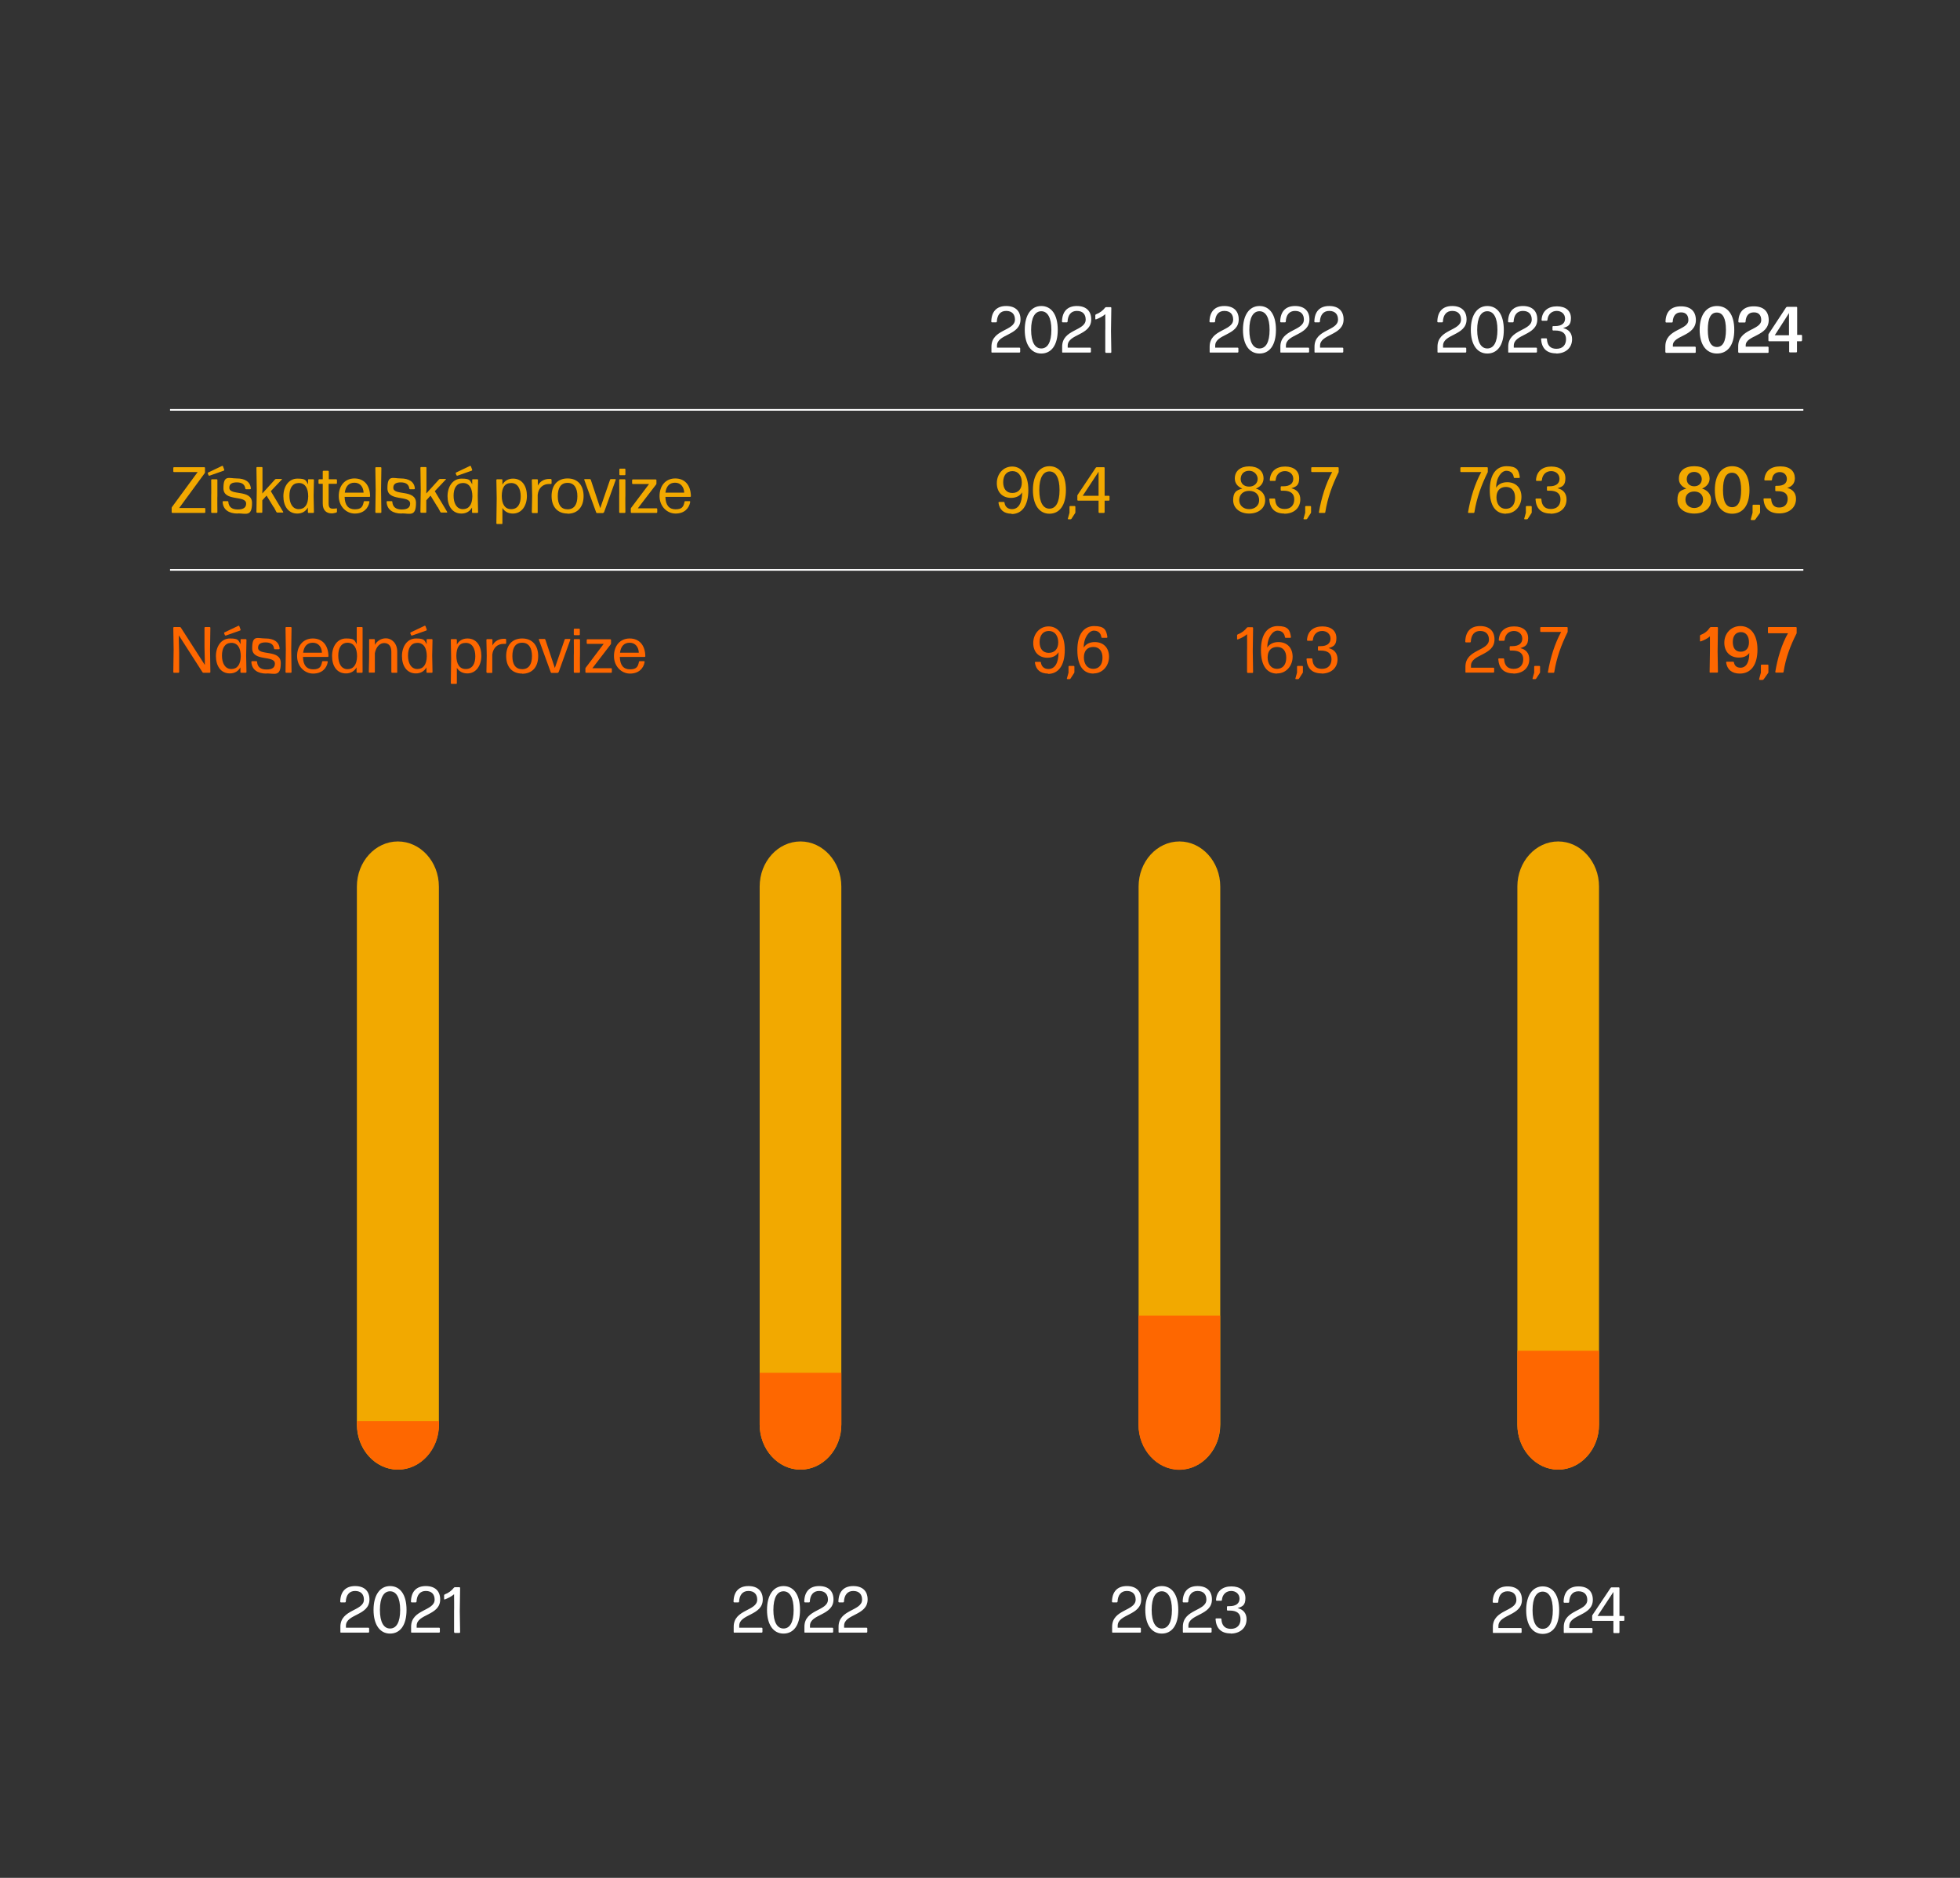 <?xml version="1.0" encoding="UTF-8"?> <svg xmlns="http://www.w3.org/2000/svg" id="Vrstva_2" version="1.1" viewBox="0 0 1200 1150"><rect x="0" y="0" width="1200" height="1150" fill="#333333" stroke="none"/><defs><style> .st0, .st1 { fill: none; } .st1 { stroke: #fff; stroke-miterlimit: 10; } .st2 { fill: #fff; } .st3 { fill: #fe6700; } .st4 { fill: #fe6700; } .st5 { fill: #f2a900; } </style></defs><g id="grafika"><path class="st1" d="M104.1,349h1000M104.1,251h1000"></path><path class="st5" d="M125.7,313.7c0,.2-.2.4-.4.4h-19.8c-.2,0-.4-.2-.4-.4v-2.5c0-.2,0-.5.2-.7l15.7-21.4h-14.5c-.2,0-.4-.2-.4-.4v-2.2c0-.2.2-.4.4-.4h18.6c.2,0,.4.2.4.4v2.6c0,.2,0,.5-.2.7l-15.6,21.3h15.6c.2,0,.4.2.4.4,0,0,0,2.2,0,2.2ZM128.2,291.3c-.2,0-.4,0-.5-.2l-.5-1.2c0-.2,0-.4.2-.5l8.6-4.1c.2,0,.4,0,.5.2l.8,2.2c0,.2,0,.4-.2.5l-8.8,3.1h0ZM129.7,314.1c-.2,0-.4-.2-.4-.4v-10.2c.1,0,0-9.6,0-9.6,0-.2.2-.4.4-.4h3c.2,0,.4.2.4.4v9.6c-.1,0,0,10.2,0,10.2,0,.2-.2.4-.4.4h-3ZM145.5,314.5c-5.4,0-9-2.4-9.2-7.2,0-.2.2-.4.4-.4h2.7c.2,0,.4.2.4.4.2,3.2,2.2,4.7,5.8,4.7s5.1-1.3,5.1-3.6c0-5.4-13.9-1-13.9-9.4s3.3-6,8.2-6,8.3,2,8.6,6.2c0,.2-.2.4-.4.4h-2.6c-.2,0-.4-.2-.4-.4-.3-2.6-2.2-3.8-5.2-3.8s-4.6,1-4.6,3.3c0,5.1,13.9.7,13.9,9.3s-3.8,6.4-8.6,6.4h0ZM167.6,310.7l-4.4-7.2-2.6,2.9v7.2c0,.2-.1.4-.3.4h-2.9c-.2,0-.4-.2-.4-.4l.2-13.5-.2-13.7c0-.2.2-.4.4-.4h2.9c.2,0,.4.2.4.4v13.6c-.1,0-.1,2.2-.1,2.2l7.8-8.6c.2-.2.4-.3.7-.3h3.4c.2,0,.2.2.1.3l-6.8,7.2,7.6,12.7c0,.2,0,.4-.2.4h-3.4c-.2,0-.5-.2-.6-.4l-1.6-3h0ZM188.9,314.1c-.2,0-.4-.2-.4-.4v-2.9c-1.3,2.3-3.5,3.7-6.5,3.7-5.6,0-8.5-4.7-8.5-10.6s3.2-10.8,8.6-10.8,5.1,1.2,6.5,3.5v-2.7c0-.2.1-.4.3-.4h2.9c.2,0,.4.2.4.4l-.2,9.7.2,10.1c0,.2-.2.4-.4.4h-2.9,0ZM182.9,311.8c3.6,0,5.7-2.6,5.8-7.8,0-4.9-1.8-7.9-5.1-8.2-.2,0-.8,0-1,0-3.7.2-5.4,3.3-5.4,7.8s1.8,8.2,5.7,8.2h0ZM206.3,313.4c0,.2-.2.4-.4.5-.8.2-1.8.5-2.8.5-3,0-5.5-1.6-5.5-6v-12.1h-2.2c-.2,0-.4-.2-.4-.4v-2c0-.2.2-.4.4-.4h2.2v-4.8c0-.2.2-.4.4-.4h2.9c.2,0,.4.2.4.4v4.8c0,0,4.6,0,4.6,0,.2,0,.4.2.4.4v2c0,.2-.2.4-.4.4h-4.7v12c0,2.5.8,3.2,2.6,3.2s1.5-.1,2.1-.2c.2,0,.4,0,.4.3v1.8h0ZM225.8,306.9c.2,0,.4.2.4.4-.7,4.2-3.8,7.2-9,7.2s-9.8-4.4-9.8-10.7,3.7-10.8,9.6-10.8,9.5,4.1,9.6,10.9c0,.2-.2.4-.4.4h-15.2c.1,5,2.2,7.6,6.2,7.6s4.9-1.6,5.5-4.6c0-.2.2-.4.5-.4h2.7ZM217,295.6c-3.4,0-5.4,2.2-5.9,6.1h11.5c-.1-3.3-2-6.1-5.6-6.1ZM230.2,314.1c-.2,0-.4-.2-.4-.4l.2-13.8-.2-13.4c0-.2.2-.4.4-.4h2.9c.2,0,.4.2.4.4l-.2,13.4.2,13.8c0,.2-.2.4-.4.4h-2.9ZM245.9,314.5c-5.4,0-9-2.4-9.2-7.2,0-.2.2-.4.4-.4h2.7c.2,0,.4.2.4.4.2,3.2,2.2,4.7,5.8,4.7s5.1-1.3,5.1-3.6c0-5.4-13.9-1-13.9-9.4s3.3-6,8.2-6,8.3,2,8.6,6.2c0,.2-.2.4-.4.4h-2.6c-.2,0-.4-.2-.4-.4-.3-2.6-2.2-3.8-5.2-3.8s-4.6,1-4.6,3.3c0,5.1,13.9.7,13.9,9.3s-3.8,6.4-8.6,6.4h0ZM268,310.7l-4.4-7.2-2.6,2.9v7.2c0,.2-.1.4-.3.4h-2.9c-.2,0-.4-.2-.4-.4l.2-13.5-.2-13.7c0-.2.2-.4.4-.4h2.9c.2,0,.4.2.4.4v13.6c-.1,0-.1,2.2-.1,2.2l7.8-8.6c.2-.2.4-.3.7-.3h3.4c.2,0,.2.2.1.3l-6.8,7.2,7.6,12.7c0,.2,0,.4-.2.4h-3.4c-.2,0-.5-.2-.6-.4l-1.6-3h0ZM289.4,314.1c-.2,0-.4-.2-.4-.4v-2.9c-1.3,2.3-3.5,3.7-6.5,3.7-5.6,0-8.5-4.7-8.5-10.6s3.2-10.8,8.6-10.8,5.1,1.2,6.5,3.5v-2.7c0-.2.1-.4.3-.4h2.9c.2,0,.4.2.4.4l-.2,9.7.2,10.1c0,.2-.2.4-.4.4h-2.9ZM283.4,311.8c3.6,0,5.7-2.6,5.8-7.8,0-4.9-1.8-7.9-5.1-8.2-.2,0-.8,0-1,0-3.7.2-5.4,3.3-5.4,7.8s1.8,8.2,5.7,8.2h0ZM280,291.3c-.2,0-.4,0-.5-.2l-.5-1.2c0-.2,0-.4.2-.5l8.6-4.1c.2,0,.4,0,.5.2l.8,2.2c0,.2,0,.4-.2.5l-8.8,3.1h0ZM314,314.5c-2.8,0-5-1.2-6.4-3.4v9.4c0,.2-.1.4-.3.4h-3c-.2,0-.4-.2-.4-.4l.2-15.4-.2-11.2c0-.2.2-.4.4-.4h2.9c.2,0,.4.2.4.4v2.9c1.3-2.3,3.5-3.7,6.5-3.7,5.6,0,8.5,4.6,8.5,10.6s-3.2,10.8-8.6,10.8h0ZM313,311.8c4,0,5.8-3.2,5.8-7.8s-1.8-8.2-5.8-8.2-5.7,2.7-5.8,7.8c0,5.2,2,8.2,5.7,8.2h0ZM326,314.1c-.2,0-.4-.2-.4-.4l.2-10.1-.2-9.7c0-.2.2-.4.4-.4h2.9c.2,0,.4.2.4.4v3.5c1.3-2.7,4-4.1,6.9-4.1s.8,0,1.1.1c.2,0,.4.2.4.4v2.2c0,.2-.2.4-.4.4-.3,0-.7,0-1.2,0-3.4,0-6.4,2.1-6.9,6.6v10.8c0,.2-.1.4-.3.4h-2.9,0ZM347.5,314.5c-6.2,0-9.8-4.2-9.8-10.7s3.5-10.8,9.8-10.8,9.8,4.3,9.8,10.8-3.5,10.8-9.8,10.8ZM347.5,311.9c4,0,6-2.9,6-8s-2-8.2-6-8.2c-4.1,0-6,3-6,8.2s2,8,6,8ZM369.6,313.8c0,.2-.3.4-.5.4h-3.6c-.2,0-.4-.1-.5-.4l-7.3-20c0-.2,0-.4.3-.4h3.2c.2,0,.4.2.5.4l5.8,17.4,6-17.4c0-.2.3-.4.5-.4h2.7c.2,0,.3.2.3.4l-7.2,20h0ZM379.5,314.1c-.2,0-.4-.2-.4-.4v-10.2c.1,0,0-9.6,0-9.6,0-.2.2-.4.4-.4h3c.2,0,.4.2.4.4v9.6c-.1,0,0,10.2,0,10.2,0,.2-.2.4-.4.4h-3ZM379.6,291c-.2,0-.4-.2-.4-.4v-3.2c0-.2.2-.4.4-.4h2.9c.2,0,.4.2.4.4v3.2c0,.2-.2.4-.4.4h-2.9ZM402.4,313.7c0,.2-.2.4-.4.4h-15.4c-.2,0-.4-.2-.4-.4v-2c0-.2,0-.5.2-.7l11-14.6h-10c-.2,0-.4-.2-.4-.4v-2c0-.2.2-.4.4-.4h14.1c.2,0,.4.2.4.4v2c0,.2,0,.5-.2.7l-11.2,14.6h11.5c.2,0,.4.2.4.4v2h0ZM422.2,306.9c.2,0,.4.2.4.4-.7,4.2-3.8,7.2-9,7.2s-9.8-4.4-9.8-10.7,3.7-10.8,9.6-10.8,9.5,4.1,9.6,10.9c0,.2-.2.4-.4.4h-15.2c.1,5,2.2,7.6,6.2,7.6s4.9-1.6,5.5-4.6c0-.2.2-.4.5-.4h2.7,0ZM413.3,295.6c-3.4,0-5.4,2.2-5.9,6.1h11.5c-.1-3.3-2-6.1-5.6-6.1h0Z"></path><path class="st4" d="M109.7,399.8v11.8c0,.2-.2.4-.4.4h-2.8c-.2,0-.4-.2-.4-.4l.2-13.8-.2-13.4c0-.2.2-.4.4-.4h3.6c.2,0,.5.1.6.3l14.7,22.9v-2.4c0,0-.2-8.3-.2-8.3v-12.1c0-.2.2-.4.4-.4h2.8c.2,0,.4.2.4.4l-.2,13.4.2,13.8c0,.2-.2.4-.4.4h-3.8c-.2,0-.5-.1-.6-.3l-14.5-22.6v2.9c0,0,.2,7.8.2,7.8ZM147.6,412c-.2,0-.4-.2-.4-.4v-2.9c-1.3,2.3-3.5,3.7-6.5,3.7-5.6,0-8.5-4.7-8.5-10.6s3.2-10.8,8.6-10.8,5.1,1.2,6.5,3.5v-2.7c0-.2.1-.4.3-.4h2.9c.2,0,.4.2.4.4l-.2,9.7.2,10.1c0,.2-.2.4-.4.4h-2.9,0ZM141.6,409.7c3.6,0,5.7-2.6,5.8-7.8,0-4.9-1.8-7.9-5.1-8.2-.2,0-.8,0-1,0-3.7.2-5.4,3.3-5.4,7.8s1.8,8.2,5.7,8.2h0ZM138.2,389.2c-.2,0-.4,0-.5-.2l-.5-1.2c0-.2,0-.4.2-.5l8.6-4.1c.2,0,.4,0,.5.2l.8,2.2c0,.2,0,.4-.2.5l-8.8,3.1h0ZM163.1,412.5c-5.4,0-9-2.4-9.2-7.2,0-.2.2-.4.4-.4h2.7c.2,0,.4.2.4.4.2,3.2,2.2,4.7,5.8,4.7s5.1-1.3,5.1-3.6c0-5.4-13.9-1-13.9-9.4s3.3-6,8.2-6,8.3,2,8.6,6.2c0,.2-.2.4-.4.4h-2.6c-.2,0-.4-.2-.4-.4-.3-2.6-2.2-3.8-5.2-3.8s-4.6,1-4.6,3.3c0,5.1,13.9.7,13.9,9.3s-3.8,6.4-8.6,6.4h0ZM175.2,412c-.2,0-.4-.2-.4-.4l.2-13.8-.2-13.4c0-.2.2-.4.4-.4h2.9c.2,0,.4.2.4.4l-.2,13.4.2,13.8c0,.2-.2.4-.4.4h-2.9ZM200.3,404.9c.2,0,.4.2.4.4-.7,4.2-3.8,7.2-9,7.2s-9.8-4.4-9.8-10.7,3.7-10.8,9.6-10.8,9.5,4.1,9.6,10.9c0,.2-.2.4-.4.4h-15.2c.1,5,2.2,7.6,6.2,7.6s4.9-1.6,5.5-4.6c0-.2.2-.4.5-.4h2.7ZM191.5,393.6c-3.4,0-5.4,2.2-5.9,6.1h11.5c-.1-3.3-2-6.1-5.6-6.1ZM218.7,412c-.2,0-.4-.2-.4-.4v-2.9c-1.3,2.3-3.5,3.7-6.5,3.7-5.6,0-8.5-4.6-8.5-10.6s3.2-10.8,8.6-10.8,5.1,1.2,6.5,3.5v-10.1c0-.2.1-.4.3-.4h2.9c.2,0,.4.2.4.4v12.1c-.1,0,0,15.1,0,15.1,0,.2-.2.4-.4.4h-2.9ZM212.8,409.8c3.5,0,5.7-2.6,5.8-7.9,0-5.2-2-8.2-5.7-8.3-4,0-5.8,3.2-5.8,7.9s1.8,8.3,5.7,8.3ZM226.2,412c-.2,0-.4-.2-.4-.4l.2-9v-10.8c-.1-.2,0-.4.3-.4h2.8c.2,0,.4.2.4.4v3.1c1.2-2.1,3.5-4,6.8-4s6.9,2.8,6.9,8.2v12.5c.1.2,0,.4-.3.4h-2.9c-.2,0-.4-.2-.4-.4v-8.4c0,0,0-4,0-4,0-3.7-1.8-5.4-4.4-5.4s-4.9,2.2-5.7,6.2v11.5c0,.2-.1.4-.3.4h-3ZM261.5,412c-.2,0-.4-.2-.4-.4v-2.9c-1.3,2.3-3.5,3.7-6.5,3.7-5.6,0-8.5-4.7-8.5-10.6s3.2-10.8,8.6-10.8,5.1,1.2,6.5,3.5v-2.7c0-.2.1-.4.3-.4h2.9c.2,0,.4.2.4.4l-.2,9.7.2,10.1c0,.2-.2.4-.4.4h-2.9ZM255.5,409.7c3.6,0,5.7-2.6,5.8-7.8,0-4.9-1.8-7.9-5.1-8.2-.2,0-.8,0-1,0-3.7.2-5.4,3.3-5.4,7.8s1.8,8.2,5.7,8.2h0ZM252.2,389.2c-.2,0-.4,0-.5-.2l-.5-1.2c0-.2,0-.4.2-.5l8.6-4.1c.2,0,.4,0,.5.2l.8,2.2c0,.2,0,.4-.2.5l-8.8,3.1h0ZM286.1,412.4c-2.8,0-5-1.2-6.4-3.4v9.4c0,.2-.1.4-.3.4h-3c-.2,0-.4-.2-.4-.4l.2-15.4-.2-11.2c0-.2.2-.4.4-.4h2.9c.2,0,.4.2.4.4v2.9c1.3-2.3,3.5-3.7,6.5-3.7,5.6,0,8.5,4.6,8.5,10.6s-3.2,10.8-8.6,10.8h0ZM285.2,409.7c4,0,5.8-3.2,5.8-7.8s-1.8-8.2-5.8-8.2-5.7,2.7-5.8,7.8c0,5.2,2,8.2,5.7,8.2h0ZM298.2,412c-.2,0-.4-.2-.4-.4l.2-10.1-.2-9.7c0-.2.2-.4.4-.4h2.9c.2,0,.4.2.4.4v3.5c1.3-2.7,4-4.1,6.9-4.1s.8,0,1.1.1c.2,0,.4.2.4.4v2.2c0,.2-.2.4-.4.4-.3,0-.7,0-1.2,0-3.4,0-6.4,2.1-6.9,6.6v10.8c0,.2-.1.4-.3.4h-2.9,0ZM319.7,412.5c-6.2,0-9.8-4.2-9.8-10.7s3.5-10.8,9.8-10.8,9.8,4.3,9.8,10.8-3.5,10.8-9.8,10.8ZM319.7,409.8c4,0,6-2.9,6-8s-2-8.2-6-8.2c-4.1,0-6,3-6,8.2s2,8,6,8ZM341.8,411.7c0,.2-.3.4-.5.4h-3.6c-.2,0-.4-.1-.5-.4l-7.3-20c0-.2,0-.4.3-.4h3.2c.2,0,.4.2.5.4l5.8,17.4,6-17.4c0-.2.3-.4.5-.4h2.7c.2,0,.3.2.3.4l-7.2,20h0ZM351.7,412c-.2,0-.4-.2-.4-.4v-10.2c.1,0,0-9.6,0-9.6,0-.2.2-.4.4-.4h3c.2,0,.4.2.4.4v9.6c-.1,0,0,10.2,0,10.2,0,.2-.2.4-.4.4h-3ZM351.7,389c-.2,0-.4-.2-.4-.4v-3.2c0-.2.2-.4.4-.4h2.9c.2,0,.4.2.4.4v3.2c0,.2-.2.4-.4.4h-2.9ZM374.6,411.6c0,.2-.2.4-.4.4h-15.4c-.2,0-.4-.2-.4-.4v-2c0-.2,0-.5.2-.7l11-14.6h-10c-.2,0-.4-.2-.4-.4v-2c0-.2.2-.4.4-.4h14.1c.2,0,.4.2.4.4v2c0,.2,0,.5-.2.7l-11.2,14.6h11.5c.2,0,.4.2.4.4v2ZM394.3,404.9c.2,0,.4.2.4.4-.7,4.2-3.8,7.2-9,7.2s-9.8-4.4-9.8-10.7,3.7-10.8,9.6-10.8,9.5,4.1,9.6,10.9c0,.2-.2.4-.4.4h-15.2c.1,5,2.2,7.6,6.2,7.6s4.9-1.6,5.5-4.6c0-.2.2-.4.5-.4h2.7,0ZM385.5,393.6c-3.4,0-5.4,2.2-5.9,6.1h11.5c-.1-3.3-2-6.1-5.6-6.1h0Z"></path><path class="st5" d="M619.4,314.6c-4.8,0-7.5-2.4-8.1-6.8,0-.2.2-.4.4-.4h2.9c.2,0,.4.2.4.4.3,2.4,1.9,4,4.6,4,4,0,6.2-3.8,6.2-10.3-1.3,2.2-3.7,3.4-6.8,3.4-5.2,0-8.7-3.4-8.7-9s3.9-10.2,9.4-10.2,9.9,4.7,9.9,14.4-4,14.7-10.3,14.7h0ZM619.8,301.9c3.6,0,5.8-2.4,5.8-6.4s-2.1-7-5.7-7-5.7,2.6-5.7,6.8c0,4,1.9,6.6,5.6,6.6h0ZM642.5,314.6c-6.1,0-10.1-5.3-10.1-14.5s4-14.6,10.1-14.6,10.1,5.1,10.1,14.6-4,14.5-10.1,14.5ZM642.5,311.5c3.9,0,6.2-3.8,6.2-11.4s-2.4-11.4-6.2-11.4-6.2,3.8-6.2,11.4,2.4,11.4,6.2,11.4ZM654.1,318c-.2,0-.4-.2-.3-.4l1-3.6v-3.7c0-.2.2-.4.4-.4h2.8c.2,0,.4.2.4.4v3.3c0,.2,0,.5-.2.7l-2.2,3.4c-.1.2-.4.3-.6.3h-1.2ZM679.3,306.2c0,.2-.2.4-.4.4h-2.6v7.1c0,.2-.2.4-.4.4h-2.9c-.2,0-.4-.2-.4-.4v-7.1h-12.6c-.2,0-.4-.2-.4-.4v-2.5c0-.2,0-.5.2-.7l11.1-16.6c.2-.2.4-.3.6-.3h4.4c.2,0,.4.2.4.4v17.1h2.6c.2,0,.4.2.4.4v2.2h0ZM672.6,293.7v-4.8c0,0-9.7,14.7-9.7,14.7h9.7v-9.8Z"></path><path class="st4" d="M641.7,412.5c-4.8,0-7.5-2.4-8.1-6.8,0-.2.2-.4.4-.4h2.9c.2,0,.4.2.4.4.3,2.4,1.9,4,4.6,4,4,0,6.2-3.8,6.2-10.3-1.3,2.2-3.7,3.4-6.8,3.4-5.2,0-8.7-3.4-8.7-9s3.9-10.2,9.4-10.2,9.9,4.7,9.9,14.4-4,14.7-10.3,14.7h0ZM642.1,399.8c3.6,0,5.8-2.4,5.8-6.4s-2.1-7-5.7-7-5.7,2.6-5.7,6.8c0,4,1.9,6.6,5.6,6.6h0ZM653.5,415.9c-.2,0-.4-.2-.3-.4l1-3.6v-3.7c0-.2.2-.4.4-.4h2.8c.2,0,.4.2.4.4v3.3c0,.2,0,.5-.2.7l-2.2,3.4c-.1.2-.4.3-.6.3h-1.2ZM669.5,412.5c-6.2,0-9.9-4.7-9.9-14.4s4-14.7,10.3-14.7,7.5,2.4,8.1,6.8c0,.2-.2.4-.4.4h-2.9c-.2,0-.4-.2-.4-.4-.3-2.3-1.8-4-4.6-4s-6.2,4-6.2,10.4c1.3-2.2,3.7-3.4,6.8-3.4,5.2,0,8.7,3.4,8.7,9s-4,10.2-9.4,10.2h0ZM669.3,409.6c3.6,0,5.7-2.6,5.7-6.8,0-4-1.9-6.6-5.6-6.6s-5.8,2.4-5.8,6.4,2.1,7,5.7,7h0Z"></path><path class="st5" d="M764.8,314.5c-5.6,0-9.8-3.2-9.8-8.2s2-6.1,5.6-7.1c-3-1.2-4.6-3.4-4.6-6.2,0-4.6,3.5-7.4,8.8-7.4s8.8,2.8,8.8,7.4c0,2.6-1.6,5-4.7,6.2,3.6,1,5.7,3.7,5.7,7.1,0,5-4.2,8.2-9.8,8.2ZM764.8,311.8c3.7,0,6.2-2.4,6.1-5.6,0-3.3-2.3-5.6-6.1-5.6-3.8,0-6,2.3-6.1,5.6,0,3.2,2.4,5.6,6.1,5.6ZM764.8,298c3.2,0,5.2-2.2,5.2-4.7s-2.1-5-5.2-5-5.1,1.9-5.2,5c0,2.7,1.9,4.7,5.2,4.7ZM786.4,314.5c-5.8,0-8.9-3-9.3-8.8,0-.2.2-.4.4-.4h2.8c.2,0,.4.2.4.4.2,3.8,2,6,5.8,6,3.9,0,5.9-2.4,5.9-5.9s-2.2-5.3-6.7-5.3h-1.2c-.2,0-.4-.2-.4-.4v-1.9c0-.2.2-.4.4-.4h1.2c4.1,0,6.1-1.8,6.1-4.6s-2.2-4.7-5.1-4.7-5.4,1.9-5.7,5.6c0,.2-.2.4-.4.4h-2.8c-.2,0-.4-.2-.4-.4.3-5.5,4-8.4,9.4-8.4s8.6,2.7,8.6,7.2-2,5.2-4.8,6.1c3.5.8,5.5,3.2,5.5,6.8,0,5.4-4,8.8-9.8,8.8h0ZM798.4,318c-.2,0-.4-.2-.3-.4l1-3.6v-3.7c0-.2.2-.4.4-.4h2.8c.2,0,.4.2.4.4v3.3c0,.2,0,.5-.2.7l-2.2,3.4c-.1.2-.4.3-.6.3h-1.2ZM811.4,313.7c0,.2-.2.4-.4.4h-3.2c-.2,0-.4-.2-.3-.4,1.5-8.8,4.2-17.5,8.1-24.6h-12.4c-.2,0-.4-.2-.4-.4v-2.2c0-.2.2-.4.4-.4h16c.2,0,.4.2.4.4v2.2c0,.2,0,.6-.2.8-3.6,7.3-6.6,15.3-8,24.2h0Z"></path><path class="st4" d="M763.9,412c-.2,0-.4-.2-.4-.4v-13c.1,0,0-10.2,0-10.2-1.6,1.4-3.6,2.4-5.7,3.2-.2,0-.4,0-.4-.3v-2.3c0-.2.2-.4.4-.5,2.4-.9,4.3-2.4,5.6-4.1.2-.2.4-.3.6-.3h2.8c.2,0,.4.2.4.4l-.2,14.2.2,13c0,.2-.2.4-.4.4h-3.1ZM781.9,412.5c-6.2,0-9.9-4.7-9.9-14.4s4-14.7,10.3-14.7,7.5,2.4,8.1,6.8c0,.2-.2.4-.4.4h-2.9c-.2,0-.4-.2-.4-.4-.3-2.3-1.8-4-4.6-4s-6.2,4-6.2,10.4c1.3-2.2,3.7-3.4,6.8-3.4,5.2,0,8.7,3.4,8.7,9s-4,10.2-9.4,10.2h0ZM781.8,409.6c3.6,0,5.7-2.6,5.7-6.8,0-4-1.9-6.6-5.6-6.6s-5.8,2.4-5.8,6.4,2.1,7,5.7,7h0ZM793.4,415.9c-.2,0-.4-.2-.3-.4l1-3.6v-3.7c0-.2.2-.4.4-.4h2.8c.2,0,.4.2.4.4v3.3c0,.2,0,.5-.2.7l-2.2,3.4c-.1.2-.4.3-.6.3h-1.2ZM809.2,412.4c-5.8,0-8.9-3-9.3-8.8,0-.2.2-.4.4-.4h2.8c.2,0,.4.2.4.4.2,3.8,2,6,5.8,6,3.9,0,5.9-2.4,5.9-5.9,0-3.5-2.2-5.3-6.7-5.3h-1.2c-.2,0-.4-.2-.4-.4v-1.9c0-.2.2-.4.4-.4h1.2c4.1,0,6.1-1.8,6.1-4.6s-2.2-4.7-5.1-4.7-5.4,1.9-5.7,5.6c0,.2-.2.4-.4.4h-2.8c-.2,0-.4-.2-.4-.4.3-5.5,4-8.4,9.4-8.4s8.6,2.7,8.6,7.2-2,5.2-4.8,6.1c3.5.8,5.5,3.2,5.5,6.8,0,5.4-4,8.8-9.8,8.8h0Z"></path><path class="st5" d="M902.7,313.7c0,.2-.2.4-.4.4h-3.2c-.2,0-.4-.2-.3-.4,1.5-8.8,4.2-17.5,8.1-24.6h-12.4c-.2,0-.4-.2-.4-.4v-2.2c0-.2.2-.4.4-.4h16c.2,0,.4.2.4.4v2.2c0,.2,0,.6-.2.8-3.6,7.3-6.6,15.3-8,24.2h0ZM922,314.6c-6.2,0-9.9-4.7-9.9-14.4s4-14.7,10.3-14.7,7.5,2.4,8.1,6.8c0,.2-.2.4-.4.4h-2.9c-.2,0-.4-.2-.4-.4-.3-2.3-1.8-4-4.6-4s-6.2,4-6.2,10.4c1.3-2.2,3.7-3.4,6.8-3.4,5.2,0,8.7,3.4,8.7,9s-4,10.2-9.4,10.2h0ZM921.9,311.6c3.6,0,5.7-2.6,5.7-6.8,0-4-1.9-6.6-5.6-6.6s-5.8,2.4-5.8,6.4,2.1,7,5.7,7h0ZM933.5,318c-.2,0-.4-.2-.3-.4l1-3.6v-3.7c0-.2.2-.4.4-.4h2.8c.2,0,.4.2.4.4v3.3c0,.2,0,.5-.2.7l-2.2,3.4c-.1.2-.4.3-.6.3h-1.2ZM949.4,314.5c-5.8,0-8.9-3-9.3-8.8,0-.2.2-.4.4-.4h2.8c.2,0,.4.2.4.4.2,3.8,2,6,5.8,6,3.9,0,5.9-2.4,5.9-5.9,0-3.5-2.2-5.3-6.7-5.3h-1.2c-.2,0-.4-.2-.4-.4v-1.9c0-.2.2-.4.4-.4h1.2c4.1,0,6.1-1.8,6.1-4.6s-2.2-4.7-5.1-4.7-5.4,1.9-5.7,5.6c0,.2-.2.4-.4.4h-2.8c-.2,0-.4-.2-.4-.4.3-5.5,4-8.4,9.4-8.4s8.6,2.7,8.6,7.2-2,5.2-4.8,6.1c3.5.8,5.5,3.2,5.5,6.8,0,5.4-4,8.8-9.8,8.8h0Z"></path><path class="st4" d="M897.6,412c-.2,0-.4-.2-.4-.4v-3.3c0-10.8,14.4-9.5,14.4-16.6,0-3.1-1.7-5.3-5.4-5.3-3.4,0-5.5,2.3-5.7,6.6,0,.2-.2.4-.4.4h-2.6c-.2,0-.4-.2-.4-.4.1-6.2,3.3-9.6,9.1-9.6,5.7,0,8.8,3.1,8.8,8.2,0,10-14.4,8.8-14.4,16.1v1.2h13.8c.2,0,.4.2.4.4v2.2c0,.2-.2.4-.4.4h-16.9,0ZM926.6,412.4c-5.8,0-8.9-3-9.3-8.8,0-.2.2-.4.4-.4h2.8c.2,0,.4.2.4.4.2,3.8,2,6,5.8,6,3.9,0,5.9-2.4,5.9-5.9,0-3.5-2.2-5.3-6.7-5.3h-1.2c-.2,0-.4-.2-.4-.4v-1.9c0-.2.2-.4.4-.4h1.2c4.1,0,6.1-1.8,6.1-4.6s-2.2-4.7-5.1-4.7-5.4,1.9-5.7,5.6c0,.2-.2.4-.4.4h-2.8c-.2,0-.4-.2-.4-.4.3-5.5,4-8.4,9.4-8.4s8.6,2.7,8.6,7.2-2,5.2-4.8,6.1c3.5.8,5.5,3.2,5.5,6.8,0,5.4-4,8.8-9.8,8.8h0ZM938.6,415.9c-.2,0-.4-.2-.3-.4l1-3.6v-3.7c0-.2.2-.4.4-.4h2.8c.2,0,.4.2.4.4v3.3c0,.2,0,.5-.2.7l-2.2,3.4c-.1.2-.4.3-.6.3h-1.2ZM951.6,411.6c0,.2-.2.4-.4.4h-3.2c-.2,0-.4-.2-.3-.4,1.5-8.8,4.2-17.5,8.1-24.6h-12.4c-.2,0-.4-.2-.4-.4v-2.2c0-.2.2-.4.4-.4h16c.2,0,.4.2.4.4v2.2c0,.2,0,.6-.2.8-3.6,7.3-6.6,15.3-8,24.2h0Z"></path><path class="st2" d="M607.4,216c-.2,0-.4-.2-.4-.4v-3.3c0-10.8,14.4-9.5,14.4-16.6,0-3.1-1.7-5.3-5.4-5.3-3.4,0-5.5,2.3-5.7,6.6,0,.2-.2.4-.4.4h-2.6c-.2,0-.4-.2-.4-.4.1-6.2,3.3-9.6,9.1-9.6,5.7,0,8.8,3.1,8.8,8.2,0,10-14.4,8.8-14.4,16.1v1.2h13.8c.2,0,.4.2.4.4v2.2c0,.2-.2.4-.4.4h-16.9,0ZM637.5,216.5c-6.1,0-10.1-5.3-10.1-14.5s4-14.6,10.1-14.6,10.1,5.1,10.1,14.6-4,14.5-10.1,14.5ZM637.5,213.4c3.9,0,6.2-3.8,6.2-11.4s-2.4-11.4-6.2-11.4-6.2,3.8-6.2,11.4,2.4,11.4,6.2,11.4ZM650.7,216c-.2,0-.4-.2-.4-.4v-3.3c0-10.8,14.4-9.5,14.4-16.6,0-3.1-1.7-5.3-5.4-5.3-3.4,0-5.5,2.3-5.7,6.6,0,.2-.2.4-.4.4h-2.6c-.2,0-.4-.2-.4-.4.1-6.2,3.3-9.6,9.1-9.6,5.7,0,8.8,3.1,8.8,8.2,0,10-14.4,8.8-14.4,16.1v1.2h13.8c.2,0,.4.2.4.4v2.2c0,.2-.2.4-.4.4h-16.9,0ZM677.1,216c-.2,0-.4-.2-.4-.4v-13c.1,0,0-10.2,0-10.2-1.6,1.4-3.6,2.4-5.7,3.2-.2,0-.4,0-.4-.3v-2.3c0-.2.2-.4.4-.5,2.4-.9,4.3-2.4,5.6-4.1.2-.2.4-.3.6-.3h2.8c.2,0,.4.2.4.4l-.2,14.2.2,13c0,.2-.2.4-.4.4h-3.1ZM741,216c-.2,0-.4-.2-.4-.4v-3.3c0-10.8,14.4-9.5,14.4-16.6,0-3.1-1.7-5.3-5.4-5.3-3.4,0-5.5,2.3-5.7,6.6,0,.2-.2.4-.4.4h-2.6c-.2,0-.4-.2-.4-.4.1-6.2,3.3-9.6,9.1-9.6,5.7,0,8.8,3.1,8.8,8.2,0,10-14.4,8.8-14.4,16.1v1.2h13.8c.2,0,.4.2.4.4v2.2c0,.2-.2.4-.4.4h-16.9ZM771.1,216.5c-6.1,0-10.1-5.3-10.1-14.5s4-14.6,10.1-14.6,10.1,5.1,10.1,14.6-4,14.5-10.1,14.5ZM771.1,213.4c3.9,0,6.2-3.8,6.2-11.4s-2.4-11.4-6.2-11.4-6.2,3.8-6.2,11.4,2.4,11.4,6.2,11.4ZM784.3,216c-.2,0-.4-.2-.4-.4v-3.3c0-10.8,14.4-9.5,14.4-16.6,0-3.1-1.7-5.3-5.4-5.3-3.4,0-5.5,2.3-5.7,6.6,0,.2-.2.4-.4.4h-2.6c-.2,0-.4-.2-.4-.4.1-6.2,3.3-9.6,9.1-9.6,5.7,0,8.8,3.1,8.8,8.2,0,10-14.4,8.8-14.4,16.1v1.2h13.8c.2,0,.4.2.4.4v2.2c0,.2-.2.4-.4.4h-16.9,0ZM805.2,216c-.2,0-.4-.2-.4-.4v-3.3c0-10.8,14.4-9.5,14.4-16.6,0-3.1-1.7-5.3-5.4-5.3-3.4,0-5.5,2.3-5.7,6.6,0,.2-.2.4-.4.4h-2.6c-.2,0-.4-.2-.4-.4.1-6.2,3.3-9.6,9.1-9.6,5.7,0,8.8,3.1,8.8,8.2,0,10-14.4,8.8-14.4,16.1v1.2h13.8c.2,0,.4.2.4.4v2.2c0,.2-.2.4-.4.4h-16.9,0ZM880.5,216c-.2,0-.4-.2-.4-.4v-3.3c0-10.8,14.4-9.5,14.4-16.6,0-3.1-1.7-5.3-5.4-5.3-3.4,0-5.5,2.3-5.7,6.6,0,.2-.2.4-.4.4h-2.6c-.2,0-.4-.2-.4-.4.1-6.2,3.3-9.6,9.1-9.6,5.7,0,8.8,3.1,8.8,8.2,0,10-14.4,8.8-14.4,16.1v1.2h13.8c.2,0,.4.2.4.4v2.2c0,.2-.2.4-.4.4h-16.9,0ZM910.6,216.5c-6.1,0-10.1-5.3-10.1-14.5s4-14.6,10.1-14.6,10.1,5.1,10.1,14.6-4,14.5-10.1,14.5ZM910.6,213.4c3.9,0,6.2-3.8,6.2-11.4s-2.4-11.4-6.2-11.4-6.2,3.8-6.2,11.4,2.4,11.4,6.2,11.4ZM923.8,216c-.2,0-.4-.2-.4-.4v-3.3c0-10.8,14.4-9.5,14.4-16.6,0-3.1-1.7-5.3-5.4-5.3-3.4,0-5.5,2.3-5.7,6.6,0,.2-.2.4-.4.4h-2.6c-.2,0-.4-.2-.4-.4.1-6.2,3.3-9.6,9.1-9.6,5.7,0,8.8,3.1,8.8,8.2,0,10-14.4,8.8-14.4,16.1v1.2h13.8c.2,0,.4.2.4.4v2.2c0,.2-.2.4-.4.4h-16.9,0ZM952.8,216.4c-5.8,0-8.9-3-9.3-8.8,0-.2.2-.4.4-.4h2.8c.2,0,.4.2.4.4.2,3.8,2,6,5.8,6,3.9,0,5.9-2.4,5.9-5.9s-2.2-5.3-6.7-5.3h-1.2c-.2,0-.4-.2-.4-.4v-1.9c0-.2.2-.4.4-.4h1.2c4.1,0,6.1-1.8,6.1-4.6s-2.2-4.7-5.1-4.7-5.4,1.9-5.7,5.6c0,.2-.2.4-.4.4h-2.8c-.2,0-.4-.2-.4-.4.3-5.5,4-8.4,9.4-8.4s8.6,2.7,8.6,7.2-2,5.2-4.8,6.1c3.5.8,5.5,3.2,5.5,6.8,0,5.4-4,8.8-9.8,8.8h0Z"></path><path class="st5" d="M1037.3,314.5c-5.8,0-10.3-3-10.3-8.3s1.9-5.8,5.4-7c-2.9-1.2-4.6-3.4-4.5-6.1,0-4.8,3.6-7.6,9.4-7.6s9.3,2.8,9.4,7.6c0,2.6-1.6,4.8-4.6,6.1,3.6,1.1,5.5,3.7,5.5,7,0,5.3-4.4,8.3-10.3,8.3ZM1037.3,311.1c3.2,0,5.5-2.2,5.4-5.1,0-3-2.1-5-5.4-5-3.4,0-5.4,2-5.4,5,0,2.9,2.2,5.1,5.4,5.1ZM1037.3,297.8c2.8,0,4.6-1.9,4.6-4.3s-1.8-4.5-4.6-4.5-4.6,1.7-4.6,4.5c0,2.5,1.8,4.3,4.6,4.3ZM1060.5,314.6c-6.4,0-10.6-5.2-10.6-14.5s4.2-14.6,10.6-14.6,10.6,5,10.6,14.6-4.2,14.5-10.6,14.5h0ZM1060.5,310.6c3.5,0,5.5-3.3,5.5-10.5s-2-10.6-5.6-10.6-5.5,3.3-5.5,10.6,2,10.5,5.6,10.5ZM1072.2,318.4c-.2,0-.4-.2-.3-.4l1.1-4v-4.5c0-.2.2-.4.4-.4h3.8c.2,0,.4.2.4.4v4c0,.3,0,.6-.2.8l-2.7,3.8c-.2.2-.4.4-.7.4h-1.8,0ZM1089.3,314.4c-5.9,0-9.2-3-9.6-8.8,0-.2.2-.4.4-.4h3.9c.2,0,.4.2.4.4.2,3.3,1.8,5.3,5,5.2,3.2,0,5-2,5.1-5.2,0-3.3-2-4.8-6.2-4.8h-1c-.2,0-.4-.2-.4-.4v-2.5c0-.2.2-.4.4-.4h1c3.9,0,5.7-1.7,5.7-4.2s-1.8-4.2-4.3-4.2-4.6,1.5-4.8,4.7c0,.2-.2.4-.5.4h-3.8c-.2,0-.4-.2-.4-.4.4-5.4,4-8.2,9.8-8.2s8.8,2.8,8.9,7.2c0,3.4-2,5.2-4.7,6,3.4.8,5.4,3.2,5.4,6.7,0,5.6-4.5,8.9-10.2,8.9h0Z"></path><path class="st4" d="M1047.1,412c-.2,0-.4-.2-.4-.4l.2-13v-8.9c-1.6,1.4-3.6,2.4-5.7,3.1-.2,0-.4,0-.4-.3v-3.1c0-.2.2-.5.4-.6,2.5-.9,4.4-2.5,5.6-4.4.2-.2.4-.4.7-.4h3.9c.2,0,.4.2.4.4l-.2,14.5.2,12.6c0,.2-.2.4-.4.4h-4.2ZM1065.2,412.5c-4.9,0-7.8-2.5-8.4-6.9,0-.2.2-.4.4-.4h3.9c.2,0,.4.2.5.4.3,2,1.6,3.3,4,3.3,3.5,0,5.4-3.3,5.4-9-1.3,1.8-3.3,2.8-6.4,2.8-5.3,0-8.9-3.5-8.9-9.1s4-10.2,9.9-10.2,10.4,4.8,10.4,14.4-4.2,14.7-10.8,14.7h0ZM1065.7,399.1c3.2,0,5.1-2.1,5.1-5.8s-1.8-6.2-4.9-6.2-5,2.2-5,6,1.6,6,4.8,6ZM1077.3,416.3c-.2,0-.4-.2-.3-.4l1.1-4v-4.5c0-.2.2-.4.4-.4h3.8c.2,0,.4.2.4.4v4c0,.3,0,.6-.2.8l-2.7,3.8c-.2.2-.4.4-.7.4h-1.8,0ZM1092,411.5c0,.2-.3.4-.5.4h-4.2c-.2,0-.4-.2-.4-.4,1.4-8.5,4-17.1,7.8-23.7h-11.9c-.2,0-.4-.2-.4-.4v-3c0-.2.2-.4.4-.4h16.8c.2,0,.4.2.4.4v3c0,.3,0,.6-.2.8-3.5,6.9-6.5,14.6-7.8,23.2Z"></path><path class="st2" d="M1020,216c-.2,0-.4-.2-.4-.4v-3.4c0-11,14.1-9.8,14.1-16.2,0-2.9-1.5-4.8-4.6-4.7-3,0-4.8,2-5,5.8,0,.2-.2.4-.4.4h-3.6c-.2,0-.4-.2-.4-.4.1-6.1,3.3-9.5,9.4-9.5s9.1,3.1,9.2,8.3c0,10.2-14.1,9.3-14.1,15.6v.8h13.6c.2,0,.4.2.4.4v3c0,.2-.2.4-.4.4h-17.7ZM1051.2,216.5c-6.4,0-10.6-5.2-10.6-14.5s4.2-14.6,10.6-14.6,10.6,5,10.6,14.6-4.2,14.5-10.6,14.5h0ZM1051.2,212.5c3.5,0,5.5-3.3,5.5-10.5s-2-10.6-5.6-10.6-5.5,3.3-5.5,10.6,2,10.5,5.6,10.5ZM1064.6,216c-.2,0-.4-.2-.4-.4v-3.4c0-11,14.1-9.8,14.1-16.2,0-2.9-1.5-4.8-4.6-4.7-3,0-4.8,2-5,5.8,0,.2-.2.4-.4.4h-3.6c-.2,0-.4-.2-.4-.4.1-6.1,3.3-9.5,9.4-9.5s9.1,3.1,9.2,8.3c0,10.2-14.1,9.3-14.1,15.6v.8h13.6c.2,0,.4.2.4.4v3c0,.2-.2.4-.4.4h-17.7Z"></path><path class="st2" d="M1103.2,208.6c0,.2-.2.4-.4.4h-2.6v6.4c0,.2-.2.4-.4.4h-4c-.2,0-.4-.2-.4-.4v-6.4h-12.3c-.2,0-.4-.2-.4-.4v-3.4c0-.3,0-.6.2-.8l10.6-16.1c.2-.2.4-.4.7-.4h5.7c.2,0,.4.2.4.4v16.8h2.6c.2,0,.4.2.4.4v3h0ZM1095.3,197v-5.3c.1,0-8.7,13.6-8.7,13.6h8.7v-8.3ZM208.8,999.9c-.2,0-.4-.2-.4-.4v-3.3c0-10.8,14.4-9.5,14.4-16.6,0-3.1-1.7-5.3-5.4-5.3-3.4,0-5.5,2.3-5.7,6.6,0,.2-.2.4-.4.4h-2.6c-.2,0-.4-.2-.4-.4.1-6.2,3.3-9.6,9.1-9.6,5.7,0,8.8,3.1,8.8,8.2,0,10-14.4,8.8-14.4,16.1v1.2h13.8c.2,0,.4.2.4.4v2.2c0,.2-.2.4-.4.4h-16.9ZM238.8,1000.4c-6.1,0-10.1-5.3-10.1-14.5s4-14.6,10.1-14.6,10.1,5.1,10.1,14.6-4,14.5-10.1,14.5ZM238.8,997.3c3.9,0,6.2-3.8,6.2-11.4s-2.4-11.4-6.2-11.4-6.2,3.8-6.2,11.4,2.4,11.4,6.2,11.4ZM252.1,999.9c-.2,0-.4-.2-.4-.4v-3.3c0-10.8,14.4-9.5,14.4-16.6,0-3.1-1.7-5.3-5.4-5.3-3.4,0-5.5,2.3-5.7,6.6,0,.2-.2.4-.4.4h-2.6c-.2,0-.4-.2-.4-.4.1-6.2,3.3-9.6,9.1-9.6,5.7,0,8.8,3.1,8.8,8.2,0,10-14.4,8.8-14.4,16.1v1.2h13.8c.2,0,.4.2.4.4v2.2c0,.2-.2.4-.4.4h-16.9ZM278.4,999.9c-.2,0-.4-.2-.4-.4v-13c.1,0,0-10.2,0-10.2-1.6,1.4-3.6,2.4-5.7,3.2-.2,0-.4,0-.4-.3v-2.3c0-.2.2-.4.4-.5,2.4-.9,4.3-2.4,5.6-4.1.2-.2.4-.3.6-.3h2.8c.2,0,.4.2.4.4l-.2,14.2.2,13c0,.2-.2.4-.4.4h-3.1ZM449.6,999.9c-.2,0-.4-.2-.4-.4v-3.3c0-10.8,14.4-9.5,14.4-16.6,0-3.1-1.7-5.3-5.4-5.3-3.4,0-5.5,2.3-5.7,6.6,0,.2-.2.4-.4.4h-2.6c-.2,0-.4-.2-.4-.4.1-6.2,3.3-9.6,9.1-9.6,5.7,0,8.8,3.1,8.8,8.2,0,10-14.4,8.8-14.4,16.1v1.2h13.8c.2,0,.4.2.4.4v2.2c0,.2-.2.4-.4.4h-16.9ZM479.7,1000.4c-6.1,0-10.1-5.3-10.1-14.5s4-14.6,10.1-14.6,10.1,5.1,10.1,14.6-4,14.5-10.1,14.5ZM479.7,997.3c3.9,0,6.2-3.8,6.2-11.4s-2.4-11.4-6.2-11.4-6.2,3.8-6.2,11.4,2.4,11.4,6.2,11.4ZM492.9,999.9c-.2,0-.4-.2-.4-.4v-3.3c0-10.8,14.4-9.5,14.4-16.6,0-3.1-1.7-5.3-5.4-5.3-3.4,0-5.5,2.3-5.7,6.6,0,.2-.2.4-.4.4h-2.6c-.2,0-.4-.2-.4-.4.1-6.2,3.3-9.6,9.1-9.6,5.7,0,8.8,3.1,8.8,8.2,0,10-14.4,8.8-14.4,16.1v1.2h13.8c.2,0,.4.2.4.4v2.2c0,.2-.2.4-.4.4h-16.9ZM513.8,999.9c-.2,0-.4-.2-.4-.4v-3.3c0-10.8,14.4-9.5,14.4-16.6,0-3.1-1.7-5.3-5.4-5.3-3.4,0-5.5,2.3-5.7,6.6,0,.2-.2.4-.4.4h-2.6c-.2,0-.4-.2-.4-.4.1-6.2,3.3-9.6,9.1-9.6,5.7,0,8.8,3.1,8.8,8.2,0,10-14.4,8.8-14.4,16.1v1.2h13.8c.2,0,.4.2.4.4v2.2c0,.2-.2.4-.4.4h-16.9,0ZM681.3,999.9c-.2,0-.4-.2-.4-.4v-3.3c0-10.8,14.4-9.5,14.4-16.6,0-3.1-1.7-5.3-5.4-5.3-3.4,0-5.5,2.3-5.7,6.6,0,.2-.2.4-.4.4h-2.6c-.2,0-.4-.2-.4-.4.1-6.2,3.3-9.6,9.1-9.6,5.7,0,8.8,3.1,8.8,8.2,0,10-14.4,8.8-14.4,16.1v1.2h13.8c.2,0,.4.2.4.4v2.2c0,.2-.2.4-.4.4h-16.9,0ZM711.3,1000.4c-6.1,0-10.1-5.3-10.1-14.5s4-14.6,10.1-14.6,10.1,5.1,10.1,14.6-4,14.5-10.1,14.5ZM711.3,997.3c3.9,0,6.2-3.8,6.2-11.4s-2.4-11.4-6.2-11.4-6.2,3.8-6.2,11.4,2.4,11.4,6.2,11.4ZM724.6,999.9c-.2,0-.4-.2-.4-.4v-3.3c0-10.8,14.4-9.5,14.4-16.6,0-3.1-1.7-5.3-5.4-5.3-3.4,0-5.5,2.3-5.7,6.6,0,.2-.2.4-.4.4h-2.6c-.2,0-.4-.2-.4-.4.1-6.2,3.3-9.6,9.1-9.6,5.7,0,8.8,3.1,8.8,8.2,0,10-14.4,8.8-14.4,16.1v1.2h13.8c.2,0,.4.2.4.4v2.2c0,.2-.2.4-.4.4h-16.9,0ZM753.5,1000.3c-5.8,0-8.9-3-9.3-8.8,0-.2.2-.4.4-.4h2.8c.2,0,.4.2.4.4.2,3.8,2,6,5.8,6,3.9,0,5.9-2.4,5.9-5.9s-2.2-5.3-6.7-5.3h-1.2c-.2,0-.4-.2-.4-.4v-1.9c0-.2.2-.4.4-.4h1.2c4.1,0,6.1-1.8,6.1-4.6s-2.2-4.7-5.1-4.7-5.4,1.9-5.7,5.6c0,.2-.2.4-.4.4h-2.8c-.2,0-.4-.2-.4-.4.3-5.5,4-8.4,9.4-8.4s8.6,2.7,8.6,7.2-2,5.2-4.8,6.1c3.5.8,5.5,3.2,5.5,6.8,0,5.4-4,8.8-9.8,8.8h0ZM914.4,1000.1c-.2,0-.4-.2-.4-.4v-3.3c0-10.8,14.4-9.5,14.4-16.6,0-3.1-1.7-5.3-5.4-5.3-3.4,0-5.5,2.3-5.7,6.6,0,.2-.2.4-.4.4h-2.6c-.2,0-.4-.2-.4-.4.1-6.2,3.3-9.6,9.1-9.6,5.7,0,8.8,3.1,8.8,8.2,0,10-14.4,8.8-14.4,16.1v1.2h13.8c.2,0,.4.2.4.4v2.2c0,.2-.2.4-.4.4h-16.9,0ZM944.5,1000.6c-6.1,0-10.1-5.3-10.1-14.5s4-14.6,10.1-14.6,10.1,5.1,10.1,14.6-4,14.5-10.1,14.5ZM944.5,997.5c3.9,0,6.2-3.8,6.2-11.4s-2.4-11.4-6.2-11.4-6.2,3.8-6.2,11.4,2.4,11.4,6.2,11.4ZM957.8,1000.1c-.2,0-.4-.2-.4-.4v-3.3c0-10.8,14.4-9.5,14.4-16.6,0-3.1-1.7-5.3-5.4-5.3-3.4,0-5.5,2.3-5.7,6.6,0,.2-.2.4-.4.4h-2.6c-.2,0-.4-.2-.4-.4.1-6.2,3.3-9.6,9.1-9.6,5.7,0,8.8,3.1,8.8,8.2,0,10-14.4,8.8-14.4,16.1v1.2h13.8c.2,0,.4.2.4.4v2.2c0,.2-.2.4-.4.4h-16.9,0Z"></path><path class="st2" d="M994.5,992.2c0,.2-.2.4-.4.4h-2.6v7.1c0,.2-.2.4-.4.4h-2.9c-.2,0-.4-.2-.4-.4v-7.1h-12.6c-.2,0-.4-.2-.4-.4v-2.5c0-.2,0-.5.2-.7l11.1-16.6c.2-.2.4-.3.6-.3h4.4c.2,0,.4.2.4.4v17.1h2.6c.2,0,.4.2.4.4v2.2h0ZM987.8,979.7v-4.8c0,0-9.7,14.7-9.7,14.7h9.7v-9.8h0Z"></path><path class="st5" d="M954,515.3c-13.8,0-25,12.4-25,27.6v329.5c0,15.2,11.3,27.6,25,27.6s25-12.4,25-27.6v-329.5c0-15.2-11.3-27.6-25-27.6Z"></path><path class="st4" d="M929,827.2v45.2c0,15.2,11.3,27.6,25,27.6s25-12.4,25-27.6v-45.2h-50.1Z"></path><path class="st5" d="M722.1,515.3c-13.8,0-25,12.4-25,27.6v329.5c0,15.2,11.3,27.6,25,27.6s25-12.4,25-27.6v-329.5c0-15.2-11.3-27.6-25-27.6Z"></path><path class="st4" d="M697,805.7v66.8c0,15.2,11.3,27.6,25,27.6s25-12.4,25-27.6v-66.8h-50.1Z"></path><path class="st5" d="M490.1,515.3c-13.8,0-25,12.4-25,27.6v329.5c0,15.2,11.3,27.6,25,27.6s25-12.4,25-27.6v-329.5c0-15.2-11.3-27.6-25-27.6Z"></path><path class="st4" d="M465.1,840.7v31.7c0,15.2,11.3,27.6,25,27.6s25-12.4,25-27.6v-31.7h-50.1,0Z"></path><path class="st5" d="M243.6,515.3c-13.8,0-25.1,12.4-25.1,27.6v329.5c0,15.2,11.3,27.6,25.1,27.6s25.1-12.4,25.1-27.6v-329.5c0-15.2-11.3-27.6-25.1-27.6Z"></path><path class="st3" d="M218.6,870.3v2.1c0,15.2,11.3,27.6,25.1,27.6s25.1-12.4,25.1-27.6v-2.1h-50.1Z"></path></g><path id="export_format_web" class="st0" d="M0,0h1200v1150H0V0Z"></path></svg> 